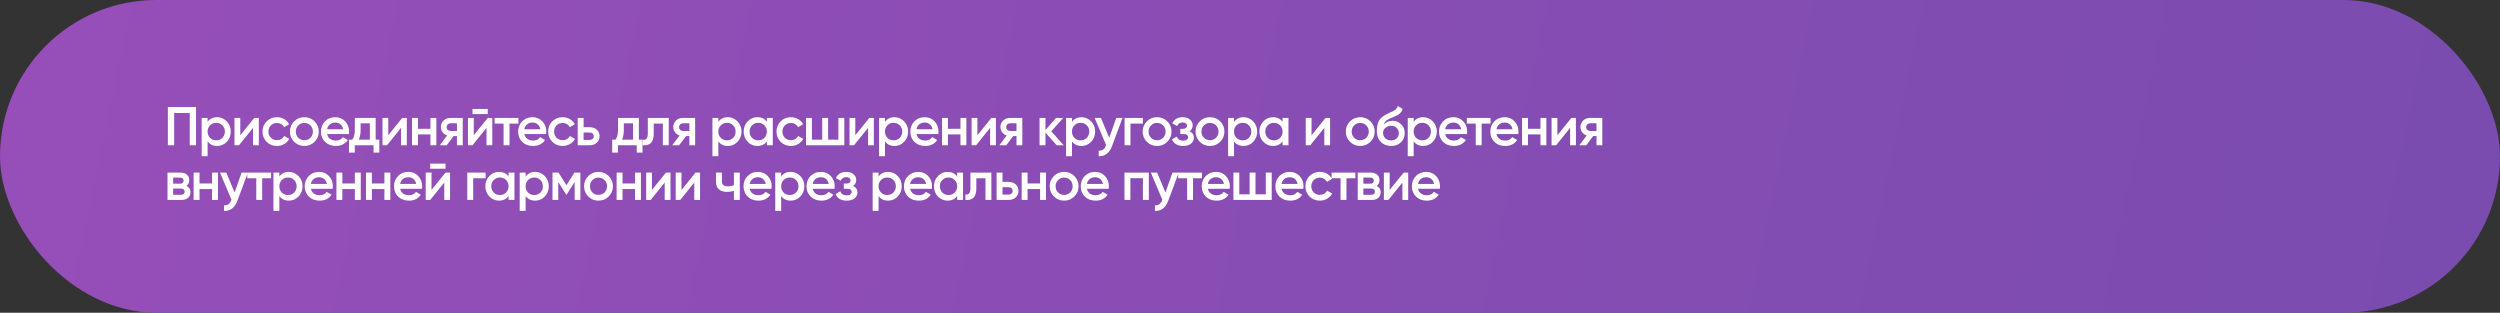 <?xml version="1.0" encoding="UTF-8"?> <svg xmlns="http://www.w3.org/2000/svg" width="1463" height="183" viewBox="0 0 1463 183" fill="none"><rect x="0" y="0" width="1463" height="183" fill="#333333" stroke="none"/><rect width="1463" height="183" rx="91.5" fill="url(#paint0_linear_2_379)"></rect><path d="M98.24 62.6H114.72V85H111.04V66.12H101.92V85H98.24V62.6ZM127.081 68.584C129.257 68.584 131.134 69.405 132.713 71.048C134.27 72.669 135.049 74.653 135.049 77C135.049 79.368 134.27 81.363 132.713 82.984C131.155 84.605 129.278 85.416 127.081 85.416C124.67 85.416 122.803 84.52 121.481 82.728V91.4H118.025V69H121.481V71.304C122.782 69.491 124.649 68.584 127.081 68.584ZM122.921 80.68C123.881 81.64 125.086 82.12 126.537 82.12C127.987 82.12 129.193 81.64 130.153 80.68C131.113 79.699 131.593 78.472 131.593 77C131.593 75.528 131.113 74.312 130.153 73.352C129.193 72.371 127.987 71.88 126.537 71.88C125.086 71.88 123.881 72.371 122.921 73.352C121.961 74.312 121.481 75.528 121.481 77C121.481 78.451 121.961 79.677 122.921 80.68ZM140.613 79.144L148.805 69H151.461V85H148.069V74.824L139.877 85H137.221V69H140.613V79.144ZM162.063 85.416C159.652 85.416 157.636 84.605 156.015 82.984C154.415 81.341 153.615 79.347 153.615 77C153.615 74.611 154.415 72.616 156.015 71.016C157.636 69.395 159.652 68.584 162.063 68.584C163.62 68.584 165.039 68.957 166.319 69.704C167.599 70.451 168.559 71.453 169.199 72.712L166.223 74.44C165.86 73.672 165.306 73.075 164.559 72.648C163.834 72.2 162.991 71.976 162.031 71.976C160.623 71.976 159.439 72.456 158.479 73.416C157.54 74.397 157.071 75.592 157.071 77C157.071 78.408 157.54 79.603 158.479 80.584C159.439 81.544 160.623 82.024 162.031 82.024C162.97 82.024 163.812 81.811 164.559 81.384C165.327 80.936 165.903 80.328 166.287 79.56L169.263 81.256C168.58 82.536 167.588 83.549 166.287 84.296C165.007 85.043 163.599 85.416 162.063 85.416ZM184.087 82.984C182.466 84.605 180.471 85.416 178.103 85.416C175.735 85.416 173.74 84.605 172.119 82.984C170.476 81.341 169.655 79.347 169.655 77C169.655 74.653 170.476 72.659 172.119 71.016C173.74 69.395 175.735 68.584 178.103 68.584C180.471 68.584 182.466 69.395 184.087 71.016C185.73 72.659 186.551 74.653 186.551 77C186.551 79.347 185.73 81.341 184.087 82.984ZM173.111 77C173.111 78.451 173.591 79.656 174.551 80.616C175.511 81.576 176.695 82.056 178.103 82.056C179.511 82.056 180.695 81.576 181.655 80.616C182.615 79.656 183.095 78.451 183.095 77C183.095 75.549 182.615 74.344 181.655 73.384C180.695 72.424 179.511 71.944 178.103 71.944C176.695 71.944 175.511 72.424 174.551 73.384C173.591 74.344 173.111 75.549 173.111 77ZM204.172 78.472H191.436C191.692 79.667 192.268 80.595 193.164 81.256C194.081 81.917 195.212 82.248 196.556 82.248C198.369 82.248 199.745 81.587 200.684 80.264L203.532 81.928C201.975 84.253 199.639 85.416 196.524 85.416C193.943 85.416 191.841 84.627 190.22 83.048C188.62 81.448 187.82 79.432 187.82 77C187.82 74.632 188.609 72.637 190.188 71.016C191.745 69.395 193.772 68.584 196.268 68.584C198.593 68.584 200.513 69.405 202.028 71.048C203.543 72.691 204.3 74.685 204.3 77.032C204.3 77.459 204.257 77.939 204.172 78.472ZM191.404 75.656H200.812C200.577 74.397 200.044 73.427 199.212 72.744C198.401 72.061 197.409 71.72 196.236 71.72C194.956 71.72 193.889 72.072 193.036 72.776C192.183 73.48 191.639 74.44 191.404 75.656ZM219.836 69V81.736H221.98V89.288H218.588V85H207.612V89.288H204.22V81.736H206.172C207.153 80.371 207.644 78.44 207.644 75.944V69H219.836ZM209.98 81.736H216.444V72.168H211.036V75.944C211.036 78.248 210.684 80.179 209.98 81.736ZM227.219 79.144L235.411 69H238.067V85H234.675V74.824L226.483 85H223.827V69H227.219V79.144ZM251.901 75.368V69H255.357V85H251.901V78.632H244.573V85H241.117V69H244.573V75.368H251.901ZM263.655 69H270.791V85H267.399V79.624H265.479L261.415 85H257.351L261.671 79.304C260.562 78.941 259.666 78.301 258.983 77.384C258.322 76.467 257.991 75.443 257.991 74.312C257.991 72.84 258.514 71.592 259.559 70.568C260.605 69.523 261.97 69 263.655 69ZM263.847 76.648H267.399V72.136H263.847C263.122 72.136 262.525 72.349 262.055 72.776C261.607 73.181 261.383 73.725 261.383 74.408C261.383 75.091 261.607 75.635 262.055 76.04C262.525 76.445 263.122 76.648 263.847 76.648ZM285.437 66.76H276.477V63.752H285.437V66.76ZM277.245 79.144L285.437 69H288.093V85H284.701V74.824L276.509 85H273.853V69H277.245V79.144ZM289.448 69H303.368V72.328H298.152V85H294.696V72.328H289.448V69ZM319.577 78.472H306.841C307.097 79.667 307.673 80.595 308.569 81.256C309.486 81.917 310.617 82.248 311.961 82.248C313.774 82.248 315.15 81.587 316.089 80.264L318.937 81.928C317.38 84.253 315.044 85.416 311.929 85.416C309.348 85.416 307.246 84.627 305.625 83.048C304.025 81.448 303.225 79.432 303.225 77C303.225 74.632 304.014 72.637 305.593 71.016C307.15 69.395 309.177 68.584 311.673 68.584C313.998 68.584 315.918 69.405 317.433 71.048C318.948 72.691 319.705 74.685 319.705 77.032C319.705 77.459 319.662 77.939 319.577 78.472ZM306.809 75.656H316.217C315.982 74.397 315.449 73.427 314.617 72.744C313.806 72.061 312.814 71.72 311.641 71.72C310.361 71.72 309.294 72.072 308.441 72.776C307.588 73.48 307.044 74.44 306.809 75.656ZM329.244 85.416C326.834 85.416 324.818 84.605 323.196 82.984C321.596 81.341 320.796 79.347 320.796 77C320.796 74.611 321.596 72.616 323.196 71.016C324.818 69.395 326.834 68.584 329.244 68.584C330.802 68.584 332.22 68.957 333.5 69.704C334.78 70.451 335.74 71.453 336.38 72.712L333.404 74.44C333.042 73.672 332.487 73.075 331.74 72.648C331.015 72.2 330.172 71.976 329.212 71.976C327.804 71.976 326.62 72.456 325.66 73.416C324.722 74.397 324.252 75.592 324.252 77C324.252 78.408 324.722 79.603 325.66 80.584C326.62 81.544 327.804 82.024 329.212 82.024C330.151 82.024 330.994 81.811 331.74 81.384C332.508 80.936 333.084 80.328 333.468 79.56L336.444 81.256C335.762 82.536 334.77 83.549 333.468 84.296C332.188 85.043 330.78 85.416 329.244 85.416ZM341.532 74.44H345.052C346.78 74.44 348.177 74.931 349.244 75.912C350.332 76.872 350.876 78.141 350.876 79.72C350.876 81.277 350.332 82.547 349.244 83.528C348.177 84.509 346.78 85 345.052 85H338.076V69H341.532V74.44ZM341.532 81.896H345.084C345.767 81.896 346.332 81.693 346.78 81.288C347.249 80.883 347.484 80.36 347.484 79.72C347.484 79.08 347.26 78.557 346.812 78.152C346.364 77.747 345.788 77.544 345.084 77.544H341.532V81.896ZM373.861 69V81.736H376.005V89.288H372.613V85H361.637V89.288H358.245V81.736H360.197C361.178 80.371 361.669 78.44 361.669 75.944V69H373.861ZM364.005 81.736H370.469V72.168H365.061V75.944C365.061 78.248 364.709 80.179 364.005 81.736ZM379.1 69H391.356V85H387.9V72.328H382.556V78.28C382.556 80.776 382.012 82.568 380.924 83.656C379.836 84.744 378.247 85.192 376.156 85V81.768C377.138 81.939 377.874 81.736 378.364 81.16C378.855 80.563 379.1 79.549 379.1 78.12V69ZM399.672 69H406.808V85H403.416V79.624H401.496L397.432 85H393.368L397.688 79.304C396.578 78.941 395.682 78.301 395 77.384C394.338 76.467 394.008 75.443 394.008 74.312C394.008 72.84 394.53 71.592 395.576 70.568C396.621 69.523 397.986 69 399.672 69ZM399.864 76.648H403.416V72.136H399.864C399.138 72.136 398.541 72.349 398.072 72.776C397.624 73.181 397.4 73.725 397.4 74.408C397.4 75.091 397.624 75.635 398.072 76.04C398.541 76.445 399.138 76.648 399.864 76.648ZM425.966 68.584C428.142 68.584 430.019 69.405 431.598 71.048C433.155 72.669 433.934 74.653 433.934 77C433.934 79.368 433.155 81.363 431.598 82.984C430.04 84.605 428.163 85.416 425.966 85.416C423.555 85.416 421.688 84.52 420.366 82.728V91.4H416.91V69H420.366V71.304C421.667 69.491 423.534 68.584 425.966 68.584ZM421.806 80.68C422.766 81.64 423.971 82.12 425.422 82.12C426.872 82.12 428.078 81.64 429.038 80.68C429.998 79.699 430.478 78.472 430.478 77C430.478 75.528 429.998 74.312 429.038 73.352C428.078 72.371 426.872 71.88 425.422 71.88C423.971 71.88 422.766 72.371 421.806 73.352C420.846 74.312 420.366 75.528 420.366 77C420.366 78.451 420.846 79.677 421.806 80.68ZM448.778 71.272V69H452.234V85H448.778V82.696C447.477 84.509 445.61 85.416 443.178 85.416C440.981 85.416 439.103 84.605 437.546 82.984C435.989 81.363 435.21 79.368 435.21 77C435.21 74.632 435.989 72.637 437.546 71.016C439.103 69.395 440.981 68.584 443.178 68.584C445.61 68.584 447.477 69.48 448.778 71.272ZM440.106 80.68C441.066 81.64 442.271 82.12 443.722 82.12C445.173 82.12 446.378 81.64 447.338 80.68C448.298 79.699 448.778 78.472 448.778 77C448.778 75.528 448.298 74.312 447.338 73.352C446.378 72.371 445.173 71.88 443.722 71.88C442.271 71.88 441.066 72.371 440.106 73.352C439.146 74.312 438.666 75.528 438.666 77C438.666 78.451 439.146 79.677 440.106 80.68ZM462.854 85.416C460.444 85.416 458.428 84.605 456.806 82.984C455.206 81.341 454.406 79.347 454.406 77C454.406 74.611 455.206 72.616 456.806 71.016C458.428 69.395 460.444 68.584 462.854 68.584C464.412 68.584 465.83 68.957 467.11 69.704C468.39 70.451 469.35 71.453 469.99 72.712L467.014 74.44C466.652 73.672 466.097 73.075 465.35 72.648C464.625 72.2 463.782 71.976 462.822 71.976C461.414 71.976 460.23 72.456 459.27 73.416C458.332 74.397 457.862 75.592 457.862 77C457.862 78.408 458.332 79.603 459.27 80.584C460.23 81.544 461.414 82.024 462.822 82.024C463.761 82.024 464.604 81.811 465.35 81.384C466.118 80.936 466.694 80.328 467.078 79.56L470.054 81.256C469.372 82.536 468.38 83.549 467.078 84.296C465.798 85.043 464.39 85.416 462.854 85.416ZM490.63 81.736V69H494.086V85H471.686V69H475.142V81.736H481.158V69H484.614V81.736H490.63ZM500.524 79.144L508.716 69H511.372V85H507.98V74.824L499.788 85H497.132V69H500.524V79.144ZM523.478 68.584C525.654 68.584 527.532 69.405 529.11 71.048C530.668 72.669 531.446 74.653 531.446 77C531.446 79.368 530.668 81.363 529.11 82.984C527.553 84.605 525.676 85.416 523.478 85.416C521.068 85.416 519.201 84.52 517.878 82.728V91.4H514.422V69H517.878V71.304C519.18 69.491 521.046 68.584 523.478 68.584ZM519.318 80.68C520.278 81.64 521.484 82.12 522.934 82.12C524.385 82.12 525.59 81.64 526.55 80.68C527.51 79.699 527.99 78.472 527.99 77C527.99 75.528 527.51 74.312 526.55 73.352C525.59 72.371 524.385 71.88 522.934 71.88C521.484 71.88 520.278 72.371 519.318 73.352C518.358 74.312 517.878 75.528 517.878 77C517.878 78.451 518.358 79.677 519.318 80.68ZM549.075 78.472H536.339C536.595 79.667 537.171 80.595 538.067 81.256C538.984 81.917 540.115 82.248 541.459 82.248C543.272 82.248 544.648 81.587 545.587 80.264L548.435 81.928C546.877 84.253 544.541 85.416 541.427 85.416C538.845 85.416 536.744 84.627 535.123 83.048C533.523 81.448 532.723 79.432 532.723 77C532.723 74.632 533.512 72.637 535.091 71.016C536.648 69.395 538.675 68.584 541.171 68.584C543.496 68.584 545.416 69.405 546.931 71.048C548.445 72.691 549.203 74.685 549.203 77.032C549.203 77.459 549.16 77.939 549.075 78.472ZM536.307 75.656H545.715C545.48 74.397 544.947 73.427 544.115 72.744C543.304 72.061 542.312 71.72 541.139 71.72C539.859 71.72 538.792 72.072 537.939 72.776C537.085 73.48 536.541 74.44 536.307 75.656ZM562.067 75.368V69H565.523V85H562.067V78.632H554.739V85H551.283V69H554.739V75.368H562.067ZM571.965 79.144L580.157 69H582.813V85H579.421V74.824L571.229 85H568.573V69H571.965V79.144ZM591.112 69H598.248V85H594.856V79.624H592.936L588.872 85H584.808L589.128 79.304C588.018 78.941 587.122 78.301 586.44 77.384C585.778 76.467 585.448 75.443 585.448 74.312C585.448 72.84 585.97 71.592 587.016 70.568C588.061 69.523 589.426 69 591.112 69ZM591.304 76.648H594.856V72.136H591.304C590.578 72.136 589.981 72.349 589.512 72.776C589.064 73.181 588.84 73.725 588.84 74.408C588.84 75.091 589.064 75.635 589.512 76.04C589.981 76.445 590.578 76.648 591.304 76.648ZM615.198 76.84L622.494 85H618.366L611.806 77.608V85H608.35V69H611.806V76.072L618.014 69H622.238L615.198 76.84ZM632.915 68.584C635.091 68.584 636.968 69.405 638.547 71.048C640.104 72.669 640.883 74.653 640.883 77C640.883 79.368 640.104 81.363 638.547 82.984C636.989 84.605 635.112 85.416 632.915 85.416C630.504 85.416 628.637 84.52 627.315 82.728V91.4H623.859V69H627.315V71.304C628.616 69.491 630.483 68.584 632.915 68.584ZM628.755 80.68C629.715 81.64 630.92 82.12 632.371 82.12C633.821 82.12 635.027 81.64 635.987 80.68C636.947 79.699 637.427 78.472 637.427 77C637.427 75.528 636.947 74.312 635.987 73.352C635.027 72.371 633.821 71.88 632.371 71.88C630.92 71.88 629.715 72.371 628.755 73.352C627.795 74.312 627.315 75.528 627.315 77C627.315 78.451 627.795 79.677 628.755 80.68ZM649.118 80.648L653.214 69H656.894L650.75 85.512C650.003 87.539 648.958 89.053 647.614 90.056C646.27 91.059 644.712 91.507 642.942 91.4V88.168C644.99 88.296 646.408 87.272 647.198 85.096L647.294 84.872L640.574 69H644.254L649.118 80.648ZM658.095 69H668.815V72.328H661.551V85H658.095V69ZM683.108 82.984C681.487 84.605 679.492 85.416 677.124 85.416C674.756 85.416 672.762 84.605 671.14 82.984C669.498 81.341 668.676 79.347 668.676 77C668.676 74.653 669.498 72.659 671.14 71.016C672.762 69.395 674.756 68.584 677.124 68.584C679.492 68.584 681.487 69.395 683.108 71.016C684.751 72.659 685.572 74.653 685.572 77C685.572 79.347 684.751 81.341 683.108 82.984ZM672.132 77C672.132 78.451 672.612 79.656 673.572 80.616C674.532 81.576 675.716 82.056 677.124 82.056C678.532 82.056 679.716 81.576 680.676 80.616C681.636 79.656 682.116 78.451 682.116 77C682.116 75.549 681.636 74.344 680.676 73.384C679.716 72.424 678.532 71.944 677.124 71.944C675.716 71.944 674.532 72.424 673.572 73.384C672.612 74.344 672.132 75.549 672.132 77ZM696.104 76.808C697.811 77.576 698.664 78.845 698.664 80.616C698.664 82.003 698.099 83.155 696.968 84.072C695.838 84.968 694.302 85.416 692.36 85.416C689.139 85.416 686.963 84.136 685.832 81.576L688.648 79.912C689.224 81.512 690.472 82.312 692.392 82.312C693.288 82.312 693.992 82.131 694.504 81.768C695.016 81.384 695.272 80.883 695.272 80.264C695.272 79.709 695.07 79.272 694.664 78.952C694.259 78.611 693.694 78.44 692.968 78.44H690.696V75.4H692.392C693.096 75.4 693.64 75.24 694.024 74.92C694.43 74.579 694.632 74.12 694.632 73.544C694.632 72.989 694.408 72.541 693.96 72.2C693.512 71.837 692.915 71.656 692.168 71.656C690.568 71.656 689.459 72.36 688.84 73.768L686.024 72.168C687.198 69.779 689.224 68.584 692.104 68.584C693.896 68.584 695.315 69.043 696.36 69.96C697.427 70.856 697.96 71.955 697.96 73.256C697.96 74.856 697.342 76.04 696.104 76.808ZM714.063 82.984C712.442 84.605 710.447 85.416 708.079 85.416C705.711 85.416 703.717 84.605 702.095 82.984C700.453 81.341 699.631 79.347 699.631 77C699.631 74.653 700.453 72.659 702.095 71.016C703.717 69.395 705.711 68.584 708.079 68.584C710.447 68.584 712.442 69.395 714.063 71.016C715.706 72.659 716.527 74.653 716.527 77C716.527 79.347 715.706 81.341 714.063 82.984ZM703.087 77C703.087 78.451 703.567 79.656 704.527 80.616C705.487 81.576 706.671 82.056 708.079 82.056C709.487 82.056 710.671 81.576 711.631 80.616C712.591 79.656 713.071 78.451 713.071 77C713.071 75.549 712.591 74.344 711.631 73.384C710.671 72.424 709.487 71.944 708.079 71.944C706.671 71.944 705.487 72.424 704.527 73.384C703.567 74.344 703.087 75.549 703.087 77ZM727.748 68.584C729.924 68.584 731.802 69.405 733.38 71.048C734.938 72.669 735.716 74.653 735.716 77C735.716 79.368 734.938 81.363 733.38 82.984C731.823 84.605 729.946 85.416 727.748 85.416C725.338 85.416 723.471 84.52 722.148 82.728V91.4H718.692V69H722.148V71.304C723.45 69.491 725.316 68.584 727.748 68.584ZM723.588 80.68C724.548 81.64 725.754 82.12 727.204 82.12C728.655 82.12 729.86 81.64 730.82 80.68C731.78 79.699 732.26 78.472 732.26 77C732.26 75.528 731.78 74.312 730.82 73.352C729.86 72.371 728.655 71.88 727.204 71.88C725.754 71.88 724.548 72.371 723.588 73.352C722.628 74.312 722.148 75.528 722.148 77C722.148 78.451 722.628 79.677 723.588 80.68ZM750.56 71.272V69H754.016V85H750.56V82.696C749.259 84.509 747.392 85.416 744.96 85.416C742.763 85.416 740.886 84.605 739.328 82.984C737.771 81.363 736.992 79.368 736.992 77C736.992 74.632 737.771 72.637 739.328 71.016C740.886 69.395 742.763 68.584 744.96 68.584C747.392 68.584 749.259 69.48 750.56 71.272ZM741.888 80.68C742.848 81.64 744.054 82.12 745.504 82.12C746.955 82.12 748.16 81.64 749.12 80.68C750.08 79.699 750.56 78.472 750.56 77C750.56 75.528 750.08 74.312 749.12 73.352C748.16 72.371 746.955 71.88 745.504 71.88C744.054 71.88 742.848 72.371 741.888 73.352C740.928 74.312 740.448 75.528 740.448 77C740.448 78.451 740.928 79.677 741.888 80.68ZM767.517 79.144L775.709 69H778.365V85H774.973V74.824L766.781 85H764.125V69H767.517V79.144ZM801.991 82.984C800.369 84.605 798.375 85.416 796.007 85.416C793.639 85.416 791.644 84.605 790.023 82.984C788.38 81.341 787.559 79.347 787.559 77C787.559 74.653 788.38 72.659 790.023 71.016C791.644 69.395 793.639 68.584 796.007 68.584C798.375 68.584 800.369 69.395 801.991 71.016C803.633 72.659 804.455 74.653 804.455 77C804.455 79.347 803.633 81.341 801.991 82.984ZM791.015 77C791.015 78.451 791.495 79.656 792.455 80.616C793.415 81.576 794.599 82.056 796.007 82.056C797.415 82.056 798.599 81.576 799.559 80.616C800.519 79.656 800.999 78.451 800.999 77C800.999 75.549 800.519 74.344 799.559 73.384C798.599 72.424 797.415 71.944 796.007 71.944C794.599 71.944 793.415 72.424 792.455 73.384C791.495 74.344 791.015 75.549 791.015 77ZM814.044 85.416C811.612 85.416 809.606 84.627 808.028 83.048C806.492 81.448 805.724 79.411 805.724 76.936C805.724 74.248 806.129 72.157 806.94 70.664C807.729 69.192 809.372 67.837 811.868 66.6C811.953 66.557 812.092 66.493 812.284 66.408C812.497 66.301 812.721 66.195 812.956 66.088C813.19 65.981 813.425 65.875 813.66 65.768C814.556 65.363 815.11 65.107 815.324 65C815.452 64.936 815.825 64.701 816.444 64.296C817.19 63.763 817.692 63.005 817.948 62.024L820.764 63.656C820.657 64.829 819.921 65.907 818.556 66.888C818.321 67.101 817.884 67.357 817.244 67.656L815.868 68.296L814.268 68.968C812.881 69.523 811.857 70.088 811.196 70.664C810.534 71.24 810.076 71.976 809.82 72.872C811.1 71.421 812.838 70.696 815.036 70.696C816.913 70.696 818.545 71.368 819.932 72.712C821.34 74.056 822.044 75.795 822.044 77.928C822.044 80.104 821.297 81.896 819.804 83.304C818.332 84.712 816.412 85.416 814.044 85.416ZM814.012 82.184C815.356 82.184 816.454 81.789 817.308 81C818.161 80.189 818.588 79.165 818.588 77.928C818.588 76.669 818.161 75.635 817.308 74.824C816.476 74.013 815.388 73.608 814.044 73.608C812.849 73.608 811.772 73.992 810.812 74.76C809.852 75.485 809.372 76.488 809.372 77.768C809.372 79.048 809.82 80.104 810.716 80.936C811.612 81.768 812.71 82.184 814.012 82.184ZM832.872 68.584C835.048 68.584 836.925 69.405 838.504 71.048C840.061 72.669 840.84 74.653 840.84 77C840.84 79.368 840.061 81.363 838.504 82.984C836.947 84.605 835.069 85.416 832.872 85.416C830.461 85.416 828.595 84.52 827.272 82.728V91.4H823.816V69H827.272V71.304C828.573 69.491 830.44 68.584 832.872 68.584ZM828.712 80.68C829.672 81.64 830.877 82.12 832.328 82.12C833.779 82.12 834.984 81.64 835.944 80.68C836.904 79.699 837.384 78.472 837.384 77C837.384 75.528 836.904 74.312 835.944 73.352C834.984 72.371 833.779 71.88 832.328 71.88C830.877 71.88 829.672 72.371 828.712 73.352C827.752 74.312 827.272 75.528 827.272 77C827.272 78.451 827.752 79.677 828.712 80.68ZM858.468 78.472H845.732C845.988 79.667 846.564 80.595 847.46 81.256C848.378 81.917 849.508 82.248 850.852 82.248C852.666 82.248 854.042 81.587 854.98 80.264L857.828 81.928C856.271 84.253 853.935 85.416 850.82 85.416C848.239 85.416 846.138 84.627 844.516 83.048C842.916 81.448 842.116 79.432 842.116 77C842.116 74.632 842.906 72.637 844.484 71.016C846.042 69.395 848.068 68.584 850.564 68.584C852.89 68.584 854.81 69.405 856.324 71.048C857.839 72.691 858.596 74.685 858.596 77.032C858.596 77.459 858.554 77.939 858.468 78.472ZM845.7 75.656H855.108C854.874 74.397 854.34 73.427 853.508 72.744C852.698 72.061 851.706 71.72 850.532 71.72C849.252 71.72 848.186 72.072 847.332 72.776C846.479 73.48 845.935 74.44 845.7 75.656ZM858.356 69H872.276V72.328H867.06V85H863.604V72.328H858.356V69ZM888.486 78.472H875.75C876.006 79.667 876.582 80.595 877.478 81.256C878.395 81.917 879.526 82.248 880.87 82.248C882.683 82.248 884.059 81.587 884.998 80.264L887.846 81.928C886.288 84.253 883.952 85.416 880.838 85.416C878.256 85.416 876.155 84.627 874.534 83.048C872.934 81.448 872.134 79.432 872.134 77C872.134 74.632 872.923 72.637 874.502 71.016C876.059 69.395 878.086 68.584 880.582 68.584C882.907 68.584 884.827 69.405 886.342 71.048C887.856 72.691 888.614 74.685 888.614 77.032C888.614 77.459 888.571 77.939 888.486 78.472ZM875.718 75.656H885.126C884.891 74.397 884.358 73.427 883.526 72.744C882.715 72.061 881.723 71.72 880.55 71.72C879.27 71.72 878.203 72.072 877.35 72.776C876.496 73.48 875.952 74.44 875.718 75.656ZM901.479 75.368V69H904.935V85H901.479V78.632H894.151V85H890.695V69H894.151V75.368H901.479ZM911.377 79.144L919.569 69H922.225V85H918.833V74.824L910.641 85H907.985V69H911.377V79.144ZM930.523 69H937.659V85H934.267V79.624H932.347L928.283 85H924.219L928.539 79.304C927.429 78.941 926.533 78.301 925.851 77.384C925.189 76.467 924.859 75.443 924.859 74.312C924.859 72.84 925.381 71.592 926.427 70.568C927.472 69.523 928.837 69 930.523 69ZM930.715 76.648H934.267V72.136H930.715C929.989 72.136 929.392 72.349 928.923 72.776C928.475 73.181 928.251 73.725 928.251 74.408C928.251 75.091 928.475 75.635 928.923 76.04C929.392 76.445 929.989 76.648 930.715 76.648ZM109.088 108.776C110.667 109.523 111.456 110.749 111.456 112.456C111.456 113.821 110.987 114.92 110.048 115.752C109.131 116.584 107.851 117 106.208 117H98.016V101H105.568C107.189 101 108.459 101.405 109.376 102.216C110.293 103.027 110.752 104.093 110.752 105.416C110.752 106.931 110.197 108.051 109.088 108.776ZM105.312 103.944H101.312V107.496H105.312C106.72 107.496 107.424 106.899 107.424 105.704C107.424 104.531 106.72 103.944 105.312 103.944ZM101.312 113.992H105.888C107.339 113.992 108.064 113.363 108.064 112.104C108.064 111.549 107.872 111.123 107.488 110.824C107.104 110.504 106.571 110.344 105.888 110.344H101.312V113.992ZM124.09 107.368V101H127.546V117H124.09V110.632H116.762V117H113.306V101H116.762V107.368H124.09ZM137.284 112.648L141.38 101H145.06L138.916 117.512C138.169 119.539 137.124 121.053 135.78 122.056C134.436 123.059 132.879 123.507 131.108 123.4V120.168C133.156 120.296 134.575 119.272 135.364 117.096L135.46 116.872L128.74 101H132.42L137.284 112.648ZM144.721 101H158.641V104.328H153.425V117H149.969V104.328H144.721V101ZM169.076 100.584C171.252 100.584 173.129 101.405 174.708 103.048C176.265 104.669 177.044 106.653 177.044 109C177.044 111.368 176.265 113.363 174.708 114.984C173.15 116.605 171.273 117.416 169.076 117.416C166.665 117.416 164.798 116.52 163.476 114.728V123.4H160.02V101H163.476V103.304C164.777 101.491 166.644 100.584 169.076 100.584ZM164.916 112.68C165.876 113.64 167.081 114.12 168.532 114.12C169.982 114.12 171.188 113.64 172.148 112.68C173.108 111.699 173.588 110.472 173.588 109C173.588 107.528 173.108 106.312 172.148 105.352C171.188 104.371 169.982 103.88 168.532 103.88C167.081 103.88 165.876 104.371 164.916 105.352C163.956 106.312 163.476 107.528 163.476 109C163.476 110.451 163.956 111.677 164.916 112.68ZM194.672 110.472H181.936C182.192 111.667 182.768 112.595 183.664 113.256C184.581 113.917 185.712 114.248 187.056 114.248C188.869 114.248 190.245 113.587 191.184 112.264L194.032 113.928C192.475 116.253 190.139 117.416 187.024 117.416C184.443 117.416 182.341 116.627 180.72 115.048C179.12 113.448 178.32 111.432 178.32 109C178.32 106.632 179.109 104.637 180.688 103.016C182.245 101.395 184.272 100.584 186.768 100.584C189.093 100.584 191.013 101.405 192.528 103.048C194.043 104.691 194.8 106.685 194.8 109.032C194.8 109.459 194.757 109.939 194.672 110.472ZM181.904 107.656H191.312C191.077 106.397 190.544 105.427 189.712 104.744C188.901 104.061 187.909 103.72 186.736 103.72C185.456 103.72 184.389 104.072 183.536 104.776C182.683 105.48 182.139 106.44 181.904 107.656ZM207.665 107.368V101H211.121V117H207.665V110.632H200.337V117H196.881V101H200.337V107.368H207.665ZM224.955 107.368V101H228.411V117H224.955V110.632H217.627V117H214.171V101H217.627V107.368H224.955ZM246.917 110.472H234.181C234.437 111.667 235.013 112.595 235.909 113.256C236.826 113.917 237.957 114.248 239.301 114.248C241.114 114.248 242.49 113.587 243.429 112.264L246.277 113.928C244.72 116.253 242.384 117.416 239.269 117.416C236.688 117.416 234.586 116.627 232.965 115.048C231.365 113.448 230.565 111.432 230.565 109C230.565 106.632 231.354 104.637 232.933 103.016C234.49 101.395 236.517 100.584 239.013 100.584C241.338 100.584 243.258 101.405 244.773 103.048C246.288 104.691 247.045 106.685 247.045 109.032C247.045 109.459 247.002 109.939 246.917 110.472ZM234.149 107.656H243.557C243.322 106.397 242.789 105.427 241.957 104.744C241.146 104.061 240.154 103.72 238.981 103.72C237.701 103.72 236.634 104.072 235.781 104.776C234.928 105.48 234.384 106.44 234.149 107.656ZM260.71 98.76H251.75V95.752H260.71V98.76ZM252.518 111.144L260.71 101H263.366V117H259.974V106.824L251.782 117H249.126V101H252.518V111.144ZM273.456 101H284.176V104.328H276.912V117H273.456V101ZM297.605 103.272V101H301.061V117H297.605V114.696C296.304 116.509 294.437 117.416 292.005 117.416C289.808 117.416 287.931 116.605 286.373 114.984C284.816 113.363 284.037 111.368 284.037 109C284.037 106.632 284.816 104.637 286.373 103.016C287.931 101.395 289.808 100.584 292.005 100.584C294.437 100.584 296.304 101.48 297.605 103.272ZM288.933 112.68C289.893 113.64 291.099 114.12 292.549 114.12C294 114.12 295.205 113.64 296.165 112.68C297.125 111.699 297.605 110.472 297.605 109C297.605 107.528 297.125 106.312 296.165 105.352C295.205 104.371 294 103.88 292.549 103.88C291.099 103.88 289.893 104.371 288.933 105.352C287.973 106.312 287.493 107.528 287.493 109C287.493 110.451 287.973 111.677 288.933 112.68ZM313.186 100.584C315.362 100.584 317.239 101.405 318.818 103.048C320.375 104.669 321.154 106.653 321.154 109C321.154 111.368 320.375 113.363 318.818 114.984C317.26 116.605 315.383 117.416 313.186 117.416C310.775 117.416 308.908 116.52 307.586 114.728V123.4H304.13V101H307.586V103.304C308.887 101.491 310.754 100.584 313.186 100.584ZM309.026 112.68C309.986 113.64 311.191 114.12 312.642 114.12C314.092 114.12 315.298 113.64 316.258 112.68C317.218 111.699 317.698 110.472 317.698 109C317.698 107.528 317.218 106.312 316.258 105.352C315.298 104.371 314.092 103.88 312.642 103.88C311.191 103.88 309.986 104.371 309.026 105.352C308.066 106.312 307.586 107.528 307.586 109C307.586 110.451 308.066 111.677 309.026 112.68ZM336.126 101H339.646V117H336.286V106.472L331.678 113.8H331.262L326.686 106.504V117H323.326V101H326.846L331.486 108.392L336.126 101ZM356.215 114.984C354.593 116.605 352.599 117.416 350.231 117.416C347.863 117.416 345.868 116.605 344.247 114.984C342.604 113.341 341.783 111.347 341.783 109C341.783 106.653 342.604 104.659 344.247 103.016C345.868 101.395 347.863 100.584 350.231 100.584C352.599 100.584 354.593 101.395 356.215 103.016C357.857 104.659 358.679 106.653 358.679 109C358.679 111.347 357.857 113.341 356.215 114.984ZM345.239 109C345.239 110.451 345.719 111.656 346.679 112.616C347.639 113.576 348.823 114.056 350.231 114.056C351.639 114.056 352.823 113.576 353.783 112.616C354.743 111.656 355.223 110.451 355.223 109C355.223 107.549 354.743 106.344 353.783 105.384C352.823 104.424 351.639 103.944 350.231 103.944C348.823 103.944 347.639 104.424 346.679 105.384C345.719 106.344 345.239 107.549 345.239 109ZM371.628 107.368V101H375.084V117H371.628V110.632H364.3V117H360.844V101H364.3V107.368H371.628ZM381.525 111.144L389.717 101H392.373V117H388.981V106.824L380.789 117H378.133V101H381.525V111.144ZM398.816 111.144L407.008 101H409.664V117H406.272V106.824L398.08 117H395.424V101H398.816V111.144ZM429.481 108.328V101H432.937V117H429.481V111.592C428.223 112.061 426.879 112.296 425.449 112.296C423.423 112.296 421.844 111.805 420.713 110.824C419.583 109.821 419.017 108.381 419.017 106.504V101H422.473V106.184C422.473 108.104 423.615 109.064 425.897 109.064C427.199 109.064 428.393 108.819 429.481 108.328ZM451.468 110.472H438.732C438.988 111.667 439.564 112.595 440.46 113.256C441.378 113.917 442.508 114.248 443.852 114.248C445.666 114.248 447.042 113.587 447.98 112.264L450.828 113.928C449.271 116.253 446.935 117.416 443.82 117.416C441.239 117.416 439.138 116.627 437.516 115.048C435.916 113.448 435.116 111.432 435.116 109C435.116 106.632 435.906 104.637 437.484 103.016C439.042 101.395 441.068 100.584 443.564 100.584C445.89 100.584 447.81 101.405 449.324 103.048C450.839 104.691 451.596 106.685 451.596 109.032C451.596 109.459 451.554 109.939 451.468 110.472ZM438.7 107.656H448.108C447.874 106.397 447.34 105.427 446.508 104.744C445.698 104.061 444.706 103.72 443.532 103.72C442.252 103.72 441.186 104.072 440.332 104.776C439.479 105.48 438.935 106.44 438.7 107.656ZM462.733 100.584C464.909 100.584 466.787 101.405 468.365 103.048C469.923 104.669 470.701 106.653 470.701 109C470.701 111.368 469.923 113.363 468.365 114.984C466.808 116.605 464.931 117.416 462.733 117.416C460.323 117.416 458.456 116.52 457.133 114.728V123.4H453.677V101H457.133V103.304C458.435 101.491 460.301 100.584 462.733 100.584ZM458.573 112.68C459.533 113.64 460.739 114.12 462.189 114.12C463.64 114.12 464.845 113.64 465.805 112.68C466.765 111.699 467.245 110.472 467.245 109C467.245 107.528 466.765 106.312 465.805 105.352C464.845 104.371 463.64 103.88 462.189 103.88C460.739 103.88 459.533 104.371 458.573 105.352C457.613 106.312 457.133 107.528 457.133 109C457.133 110.451 457.613 111.677 458.573 112.68ZM488.33 110.472H475.594C475.85 111.667 476.426 112.595 477.322 113.256C478.239 113.917 479.37 114.248 480.714 114.248C482.527 114.248 483.903 113.587 484.842 112.264L487.69 113.928C486.132 116.253 483.796 117.416 480.682 117.416C478.1 117.416 475.999 116.627 474.378 115.048C472.778 113.448 471.978 111.432 471.978 109C471.978 106.632 472.767 104.637 474.346 103.016C475.903 101.395 477.93 100.584 480.426 100.584C482.751 100.584 484.671 101.405 486.186 103.048C487.7 104.691 488.458 106.685 488.458 109.032C488.458 109.459 488.415 109.939 488.33 110.472ZM475.562 107.656H484.97C484.735 106.397 484.202 105.427 483.37 104.744C482.559 104.061 481.567 103.72 480.394 103.72C479.114 103.72 478.047 104.072 477.194 104.776C476.34 105.48 475.796 106.44 475.562 107.656ZM499.218 108.808C500.925 109.576 501.778 110.845 501.778 112.616C501.778 114.003 501.213 115.155 500.082 116.072C498.951 116.968 497.415 117.416 495.474 117.416C492.253 117.416 490.077 116.136 488.946 113.576L491.762 111.912C492.338 113.512 493.586 114.312 495.506 114.312C496.402 114.312 497.106 114.131 497.618 113.768C498.13 113.384 498.386 112.883 498.386 112.264C498.386 111.709 498.183 111.272 497.778 110.952C497.373 110.611 496.807 110.44 496.082 110.44H493.81V107.4H495.506C496.21 107.4 496.754 107.24 497.138 106.92C497.543 106.579 497.746 106.12 497.746 105.544C497.746 104.989 497.522 104.541 497.074 104.2C496.626 103.837 496.029 103.656 495.282 103.656C493.682 103.656 492.573 104.36 491.954 105.768L489.138 104.168C490.311 101.779 492.338 100.584 495.218 100.584C497.01 100.584 498.429 101.043 499.474 101.96C500.541 102.856 501.074 103.955 501.074 105.256C501.074 106.856 500.455 108.04 499.218 108.808ZM519.737 100.584C521.913 100.584 523.79 101.405 525.369 103.048C526.926 104.669 527.705 106.653 527.705 109C527.705 111.368 526.926 113.363 525.369 114.984C523.812 116.605 521.934 117.416 519.737 117.416C517.326 117.416 515.46 116.52 514.137 114.728V123.4H510.681V101H514.137V103.304C515.438 101.491 517.305 100.584 519.737 100.584ZM515.577 112.68C516.537 113.64 517.742 114.12 519.193 114.12C520.644 114.12 521.849 113.64 522.809 112.68C523.769 111.699 524.249 110.472 524.249 109C524.249 107.528 523.769 106.312 522.809 105.352C521.849 104.371 520.644 103.88 519.193 103.88C517.742 103.88 516.537 104.371 515.577 105.352C514.617 106.312 514.137 107.528 514.137 109C514.137 110.451 514.617 111.677 515.577 112.68ZM545.333 110.472H532.597C532.853 111.667 533.429 112.595 534.325 113.256C535.243 113.917 536.373 114.248 537.717 114.248C539.531 114.248 540.907 113.587 541.845 112.264L544.693 113.928C543.136 116.253 540.8 117.416 537.685 117.416C535.104 117.416 533.003 116.627 531.381 115.048C529.781 113.448 528.981 111.432 528.981 109C528.981 106.632 529.771 104.637 531.349 103.016C532.907 101.395 534.933 100.584 537.429 100.584C539.755 100.584 541.675 101.405 543.189 103.048C544.704 104.691 545.461 106.685 545.461 109.032C545.461 109.459 545.419 109.939 545.333 110.472ZM532.565 107.656H541.973C541.739 106.397 541.205 105.427 540.373 104.744C539.563 104.061 538.571 103.72 537.397 103.72C536.117 103.72 535.051 104.072 534.197 104.776C533.344 105.48 532.8 106.44 532.565 107.656ZM560.12 103.272V101H563.576V117H560.12V114.696C558.819 116.509 556.952 117.416 554.52 117.416C552.323 117.416 550.446 116.605 548.888 114.984C547.331 113.363 546.552 111.368 546.552 109C546.552 106.632 547.331 104.637 548.888 103.016C550.446 101.395 552.323 100.584 554.52 100.584C556.952 100.584 558.819 101.48 560.12 103.272ZM551.448 112.68C552.408 113.64 553.614 114.12 555.064 114.12C556.515 114.12 557.72 113.64 558.68 112.68C559.64 111.699 560.12 110.472 560.12 109C560.12 107.528 559.64 106.312 558.68 105.352C557.72 104.371 556.515 103.88 555.064 103.88C553.614 103.88 552.408 104.371 551.448 105.352C550.488 106.312 550.008 107.528 550.008 109C550.008 110.451 550.488 111.677 551.448 112.68ZM567.893 101H580.149V117H576.693V104.328H571.349V110.28C571.349 112.776 570.805 114.568 569.717 115.656C568.629 116.744 567.039 117.192 564.949 117V113.768C565.93 113.939 566.666 113.736 567.157 113.16C567.647 112.563 567.893 111.549 567.893 110.12V101ZM586.672 106.44H590.192C591.92 106.44 593.317 106.931 594.384 107.912C595.472 108.872 596.016 110.141 596.016 111.72C596.016 113.277 595.472 114.547 594.384 115.528C593.317 116.509 591.92 117 590.192 117H583.216V101H586.672V106.44ZM586.672 113.896H590.224C590.907 113.896 591.472 113.693 591.92 113.288C592.389 112.883 592.624 112.36 592.624 111.72C592.624 111.08 592.4 110.557 591.952 110.152C591.504 109.747 590.928 109.544 590.224 109.544H586.672V113.896ZM608.665 107.368V101H612.121V117H608.665V110.632H601.337V117H597.881V101H601.337V107.368H608.665ZM628.707 114.984C627.086 116.605 625.091 117.416 622.723 117.416C620.355 117.416 618.36 116.605 616.739 114.984C615.096 113.341 614.275 111.347 614.275 109C614.275 106.653 615.096 104.659 616.739 103.016C618.36 101.395 620.355 100.584 622.723 100.584C625.091 100.584 627.086 101.395 628.707 103.016C630.35 104.659 631.171 106.653 631.171 109C631.171 111.347 630.35 113.341 628.707 114.984ZM617.731 109C617.731 110.451 618.211 111.656 619.171 112.616C620.131 113.576 621.315 114.056 622.723 114.056C624.131 114.056 625.315 113.576 626.275 112.616C627.235 111.656 627.715 110.451 627.715 109C627.715 107.549 627.235 106.344 626.275 105.384C625.315 104.424 624.131 103.944 622.723 103.944C621.315 103.944 620.131 104.424 619.171 105.384C618.211 106.344 617.731 107.549 617.731 109ZM648.792 110.472H636.056C636.312 111.667 636.888 112.595 637.784 113.256C638.701 113.917 639.832 114.248 641.176 114.248C642.989 114.248 644.365 113.587 645.304 112.264L648.152 113.928C646.595 116.253 644.259 117.416 641.144 117.416C638.563 117.416 636.461 116.627 634.84 115.048C633.24 113.448 632.44 111.432 632.44 109C632.44 106.632 633.229 104.637 634.808 103.016C636.365 101.395 638.392 100.584 640.888 100.584C643.213 100.584 645.133 101.405 646.648 103.048C648.163 104.691 648.92 106.685 648.92 109.032C648.92 109.459 648.877 109.939 648.792 110.472ZM636.024 107.656H645.432C645.197 106.397 644.664 105.427 643.832 104.744C643.021 104.061 642.029 103.72 640.856 103.72C639.576 103.72 638.509 104.072 637.656 104.776C636.803 105.48 636.259 106.44 636.024 107.656ZM658.041 101H672.281V117H668.825V104.264H661.497V117H658.041V101ZM682.019 112.648L686.115 101H689.795L683.651 117.512C682.904 119.539 681.859 121.053 680.515 122.056C679.171 123.059 677.614 123.507 675.843 123.4V120.168C677.891 120.296 679.31 119.272 680.099 117.096L680.195 116.872L673.475 101H677.155L682.019 112.648ZM689.456 101H703.376V104.328H698.16V117H694.704V104.328H689.456V101ZM719.586 110.472H706.85C707.106 111.667 707.682 112.595 708.578 113.256C709.495 113.917 710.626 114.248 711.97 114.248C713.783 114.248 715.159 113.587 716.098 112.264L718.946 113.928C717.388 116.253 715.052 117.416 711.938 117.416C709.356 117.416 707.255 116.627 705.634 115.048C704.034 113.448 703.234 111.432 703.234 109C703.234 106.632 704.023 104.637 705.602 103.016C707.159 101.395 709.186 100.584 711.682 100.584C714.007 100.584 715.927 101.405 717.442 103.048C718.956 104.691 719.714 106.685 719.714 109.032C719.714 109.459 719.671 109.939 719.586 110.472ZM706.818 107.656H716.226C715.991 106.397 715.458 105.427 714.626 104.744C713.815 104.061 712.823 103.72 711.65 103.72C710.37 103.72 709.303 104.072 708.45 104.776C707.596 105.48 707.052 106.44 706.818 107.656ZM740.739 113.736V101H744.195V117H721.795V101H725.251V113.736H731.267V101H734.723V113.736H740.739ZM762.697 110.472H749.961C750.217 111.667 750.793 112.595 751.689 113.256C752.606 113.917 753.737 114.248 755.081 114.248C756.894 114.248 758.27 113.587 759.209 112.264L762.057 113.928C760.5 116.253 758.164 117.416 755.049 117.416C752.468 117.416 750.366 116.627 748.745 115.048C747.145 113.448 746.345 111.432 746.345 109C746.345 106.632 747.134 104.637 748.713 103.016C750.27 101.395 752.297 100.584 754.793 100.584C757.118 100.584 759.038 101.405 760.553 103.048C762.068 104.691 762.825 106.685 762.825 109.032C762.825 109.459 762.782 109.939 762.697 110.472ZM749.929 107.656H759.337C759.102 106.397 758.569 105.427 757.737 104.744C756.926 104.061 755.934 103.72 754.761 103.72C753.481 103.72 752.414 104.072 751.561 104.776C750.708 105.48 750.164 106.44 749.929 107.656ZM772.364 117.416C769.954 117.416 767.938 116.605 766.316 114.984C764.716 113.341 763.916 111.347 763.916 109C763.916 106.611 764.716 104.616 766.316 103.016C767.938 101.395 769.954 100.584 772.364 100.584C773.922 100.584 775.34 100.957 776.62 101.704C777.9 102.451 778.86 103.453 779.5 104.712L776.524 106.44C776.162 105.672 775.607 105.075 774.86 104.648C774.135 104.2 773.292 103.976 772.332 103.976C770.924 103.976 769.74 104.456 768.78 105.416C767.842 106.397 767.372 107.592 767.372 109C767.372 110.408 767.842 111.603 768.78 112.584C769.74 113.544 770.924 114.024 772.332 114.024C773.271 114.024 774.114 113.811 774.86 113.384C775.628 112.936 776.204 112.328 776.588 111.56L779.564 113.256C778.882 114.536 777.89 115.549 776.588 116.296C775.308 117.043 773.9 117.416 772.364 117.416ZM779.25 101H793.17V104.328H787.954V117H784.498V104.328H779.25V101ZM805.62 108.776C807.199 109.523 807.988 110.749 807.988 112.456C807.988 113.821 807.519 114.92 806.58 115.752C805.663 116.584 804.383 117 802.74 117H794.548V101H802.1C803.722 101 804.991 101.405 805.908 102.216C806.826 103.027 807.284 104.093 807.284 105.416C807.284 106.931 806.73 108.051 805.62 108.776ZM801.844 103.944H797.844V107.496H801.844C803.252 107.496 803.956 106.899 803.956 105.704C803.956 104.531 803.252 103.944 801.844 103.944ZM797.844 113.992H802.42C803.871 113.992 804.596 113.363 804.596 112.104C804.596 111.549 804.404 111.123 804.02 110.824C803.636 110.504 803.103 110.344 802.42 110.344H797.844V113.992ZM813.231 111.144L821.423 101H824.079V117H820.687V106.824L812.495 117H809.839V101H813.231V111.144ZM842.584 110.472H829.848C830.104 111.667 830.68 112.595 831.576 113.256C832.494 113.917 833.624 114.248 834.968 114.248C836.782 114.248 838.158 113.587 839.096 112.264L841.944 113.928C840.387 116.253 838.051 117.416 834.936 117.416C832.355 117.416 830.254 116.627 828.632 115.048C827.032 113.448 826.232 111.432 826.232 109C826.232 106.632 827.022 104.637 828.6 103.016C830.158 101.395 832.184 100.584 834.68 100.584C837.006 100.584 838.926 101.405 840.44 103.048C841.955 104.691 842.712 106.685 842.712 109.032C842.712 109.459 842.67 109.939 842.584 110.472ZM829.816 107.656H839.224C838.99 106.397 838.456 105.427 837.624 104.744C836.814 104.061 835.822 103.72 834.648 103.72C833.368 103.72 832.302 104.072 831.448 104.776C830.595 105.48 830.051 106.44 829.816 107.656Z" fill="white"></path><defs><linearGradient id="paint0_linear_2_379" x1="0" y1="0" x2="1438.59" y2="300.036" gradientUnits="userSpaceOnUse"><stop stop-color="#974EB9"></stop><stop offset="1" stop-color="#7A4CAF"></stop></linearGradient></defs></svg> 